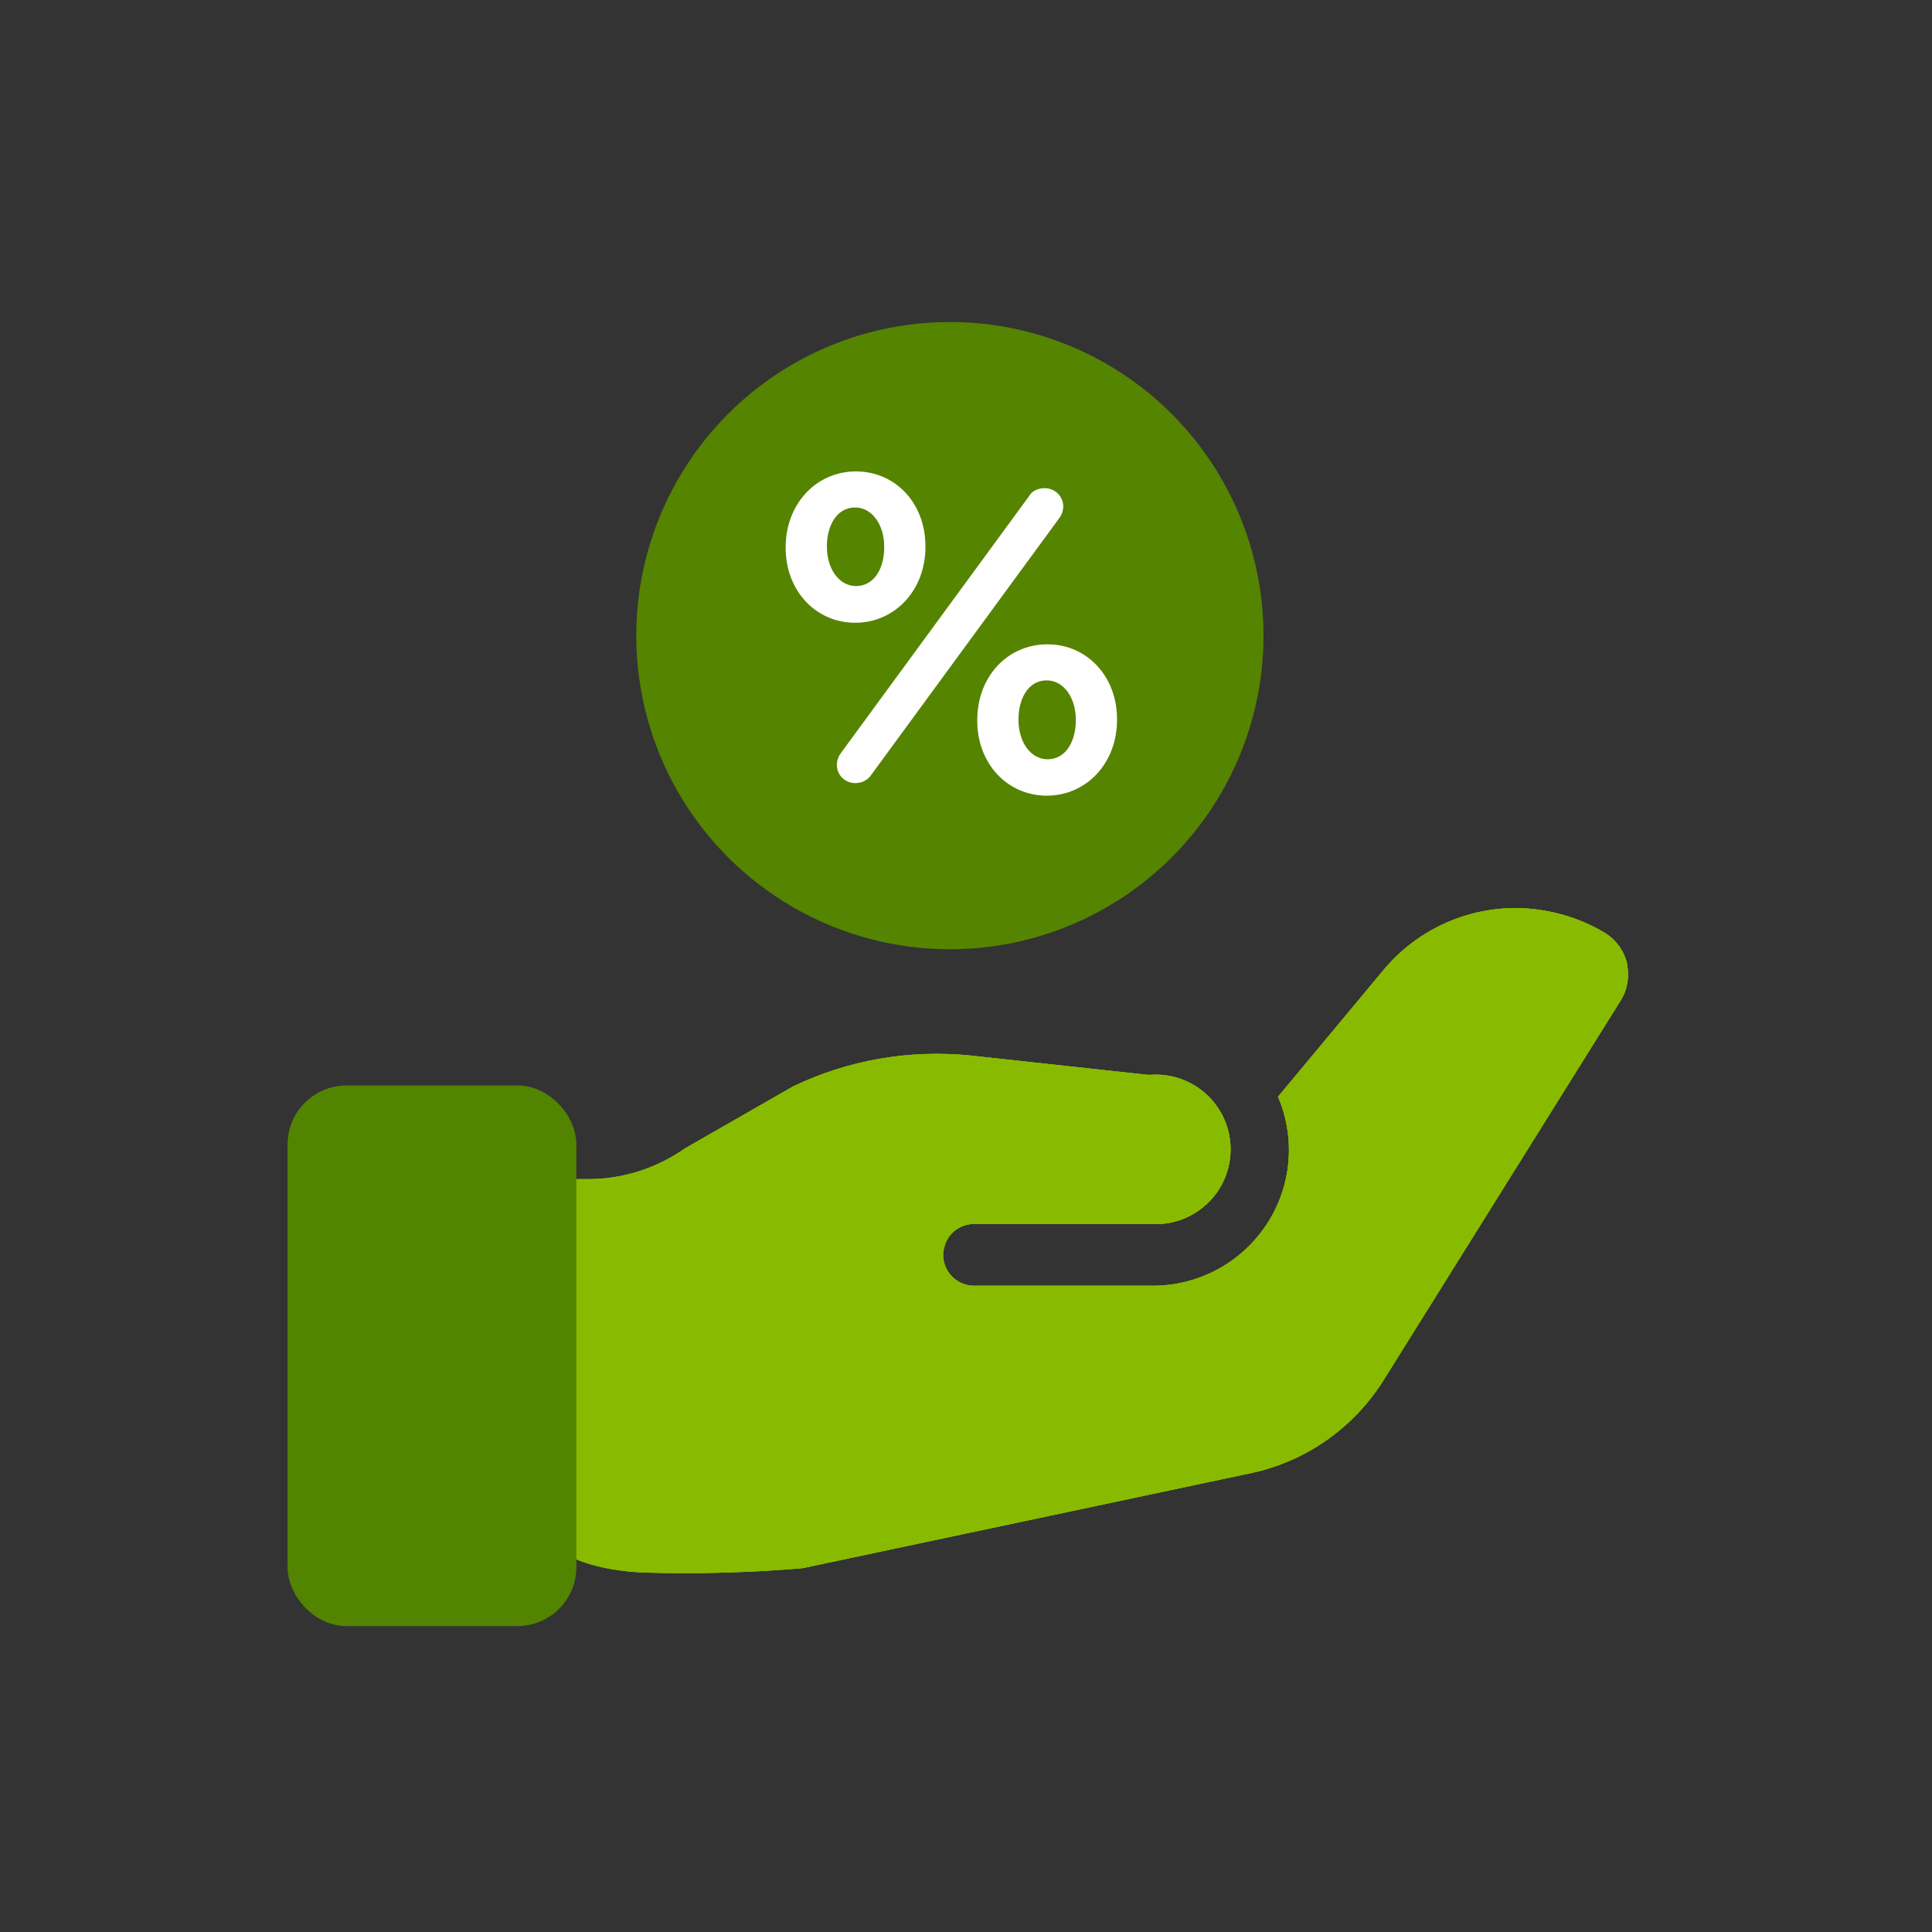 <?xml version="1.0" encoding="UTF-8"?>
<svg id="Layer_1" data-name="Layer 1" xmlns="http://www.w3.org/2000/svg" xmlns:xlink="http://www.w3.org/1999/xlink" viewBox="0 0 60 60">
  <rect x="0" y="0" width="60" height="60" fill="#333333" stroke="none"/>
  <defs>
    <style>
      .cls-1 {
        clip-path: url(#clippath);
      }

      .cls-2 {
        fill: #fff;
      }

      .cls-3 {
        fill: #8b0;
      }

      .cls-4 {
        fill: #558400;
      }

      .cls-5, .cls-6 {
        fill: #528400;
      }

      .cls-7 {
        clip-path: url(#clippath-1);
      }

      .cls-8 {
        clip-path: url(#clippath-3);
      }

      .cls-9 {
        clip-path: url(#clippath-2);
      }

      .cls-6, .cls-10 {
        stroke: #528400;
        stroke-miterlimit: 10;
      }

      .cls-10 {
        fill: none;
      }
    </style>
    <clipPath id="clippath">
      <path class="cls-3" d="M50.53,29.93c-.09-.4-.34-.74-.69-.96-.84-.5-1.79-.76-2.76-.77-1.59,0-3.09,.7-4.11,1.92l-3.28,3.94c.56,1.31,.42,2.81-.37,3.99-.79,1.18-2.12,1.89-3.54,1.88h-5.53c-.53,0-.96-.43-.96-.96,0-.12,.03-.23,.07-.35,.14-.37,.5-.61,.89-.61h5.49c.86,.06,1.69-.37,2.14-1.11,.45-.74,.45-1.67,0-2.41-.45-.74-1.27-1.17-2.14-1.11h-.1l-5.51-.6c-1.89-.19-3.79,.14-5.5,.96l-3.35,1.92c-.91,.64-2,.98-3.11,.96h-.39l-.66,.13c-.1,0-.2,.03-.3,.08-.18-.15-.42-.23-.65-.23-.5,0-.92,.35-1.03,.84-.9,3.21-.9,6.6,0,9.81-.02,.2,0,.4,.07,.59,.05,.15,.13,.29,.23,.41l.2,.67,.38-.31h.69l.28-.37h.41c.19,.08-.65-1.02-.48-.63,.45,.96,2.23,1.21,3.21,1.23,1.6,.04,3.2,0,4.8-.14l13.96-2.96c1.69-.37,3.16-1.41,4.08-2.88l7.35-11.77c.22-.34,.29-.75,.21-1.14Z"/>
    </clipPath>
    <clipPath id="clippath-1">
      <rect class="cls-3" x="5.39" y="4.05" width="48.53" height="48.53"/>
    </clipPath>
    <clipPath id="clippath-2">
      <rect class="cls-6" x="9.43" y="34.21" width="7.97" height="15.79" rx="1.33" ry="1.33"/>
    </clipPath>
    <clipPath id="clippath-3">
      <rect class="cls-6" x="5.39" y="4.05" width="48.53" height="48.53"/>
    </clipPath>
  </defs>
  <circle class="cls-4" cx="29.5" cy="19.74" r="9.74"/>
  <g>
    <path class="cls-3" d="M50.53,29.93c-.09-.4-.34-.74-.69-.96-.84-.5-1.79-.76-2.76-.77-1.59,0-3.09,.7-4.11,1.92l-3.28,3.94c.56,1.31,.42,2.81-.37,3.99-.79,1.18-2.12,1.89-3.54,1.88h-5.53c-.53,0-.96-.43-.96-.96,0-.12,.03-.23,.07-.35,.14-.37,.5-.61,.89-.61h5.49c.86,.06,1.69-.37,2.14-1.11,.45-.74,.45-1.67,0-2.41-.45-.74-1.27-1.17-2.14-1.11h-.1l-5.51-.6c-1.89-.19-3.79,.14-5.5,.96l-3.35,1.92c-.91,.64-2,.98-3.11,.96h-.39l-.66,.13c-.1,0-.2,.03-.3,.08-.18-.15-.42-.23-.65-.23-.5,0-.92,.35-1.03,.84-.9,3.21-.9,6.6,0,9.81-.02,.2,0,.4,.07,.59,.05,.15,.13,.29,.23,.41l.2,.67,.38-.31h.69l.28-.37h.41c.19,.08-.65-1.02-.48-.63,.45,.96,2.23,1.21,3.21,1.23,1.6,.04,3.2,0,4.8-.14l13.96-2.96c1.69-.37,3.16-1.41,4.08-2.88l7.35-11.77c.22-.34,.29-.75,.21-1.14Z"/>
    <g class="cls-1">
      <g>
        <rect class="cls-3" x="5.39" y="4.05" width="48.53" height="48.53"/>
        <g class="cls-7">
          <rect class="cls-3" x="13.44" y="27.39" width="37.98" height="22.32"/>
        </g>
      </g>
    </g>
  </g>
  <g>
    <rect class="cls-5" x="9.43" y="34.21" width="7.97" height="15.79" rx="1.33" ry="1.33"/>
    <g class="cls-9">
      <g>
        <rect class="cls-5" x="5.39" y="4.05" width="48.53" height="48.53"/>
        <g class="cls-8">
          <rect class="cls-6" x="8.63" y="33.4" width="9.58" height="17.41"/>
        </g>
        <rect class="cls-10" x="5.39" y="4.05" width="48.53" height="48.53"/>
      </g>
    </g>
    <rect class="cls-10" x="9.43" y="34.21" width="7.97" height="15.79" rx="1.33" ry="1.33"/>
  </g>
  <g>
    <path class="cls-2" d="M28.74,16.99v-.03c0-1.33-.93-2.32-2.16-2.32s-2.18,1.01-2.18,2.35v.03c0,1.32,.93,2.32,2.16,2.32s2.18-1.01,2.18-2.35Zm-3.06-.03c0-.58,.27-1.2,.88-1.2,.51,0,.9,.52,.9,1.22v.03c0,.58-.27,1.19-.88,1.19-.51,0-.9-.52-.9-1.22v-.03Z"/>
    <path class="cls-2" d="M33.02,15.73c0-.32-.26-.57-.58-.57-.22,0-.4,.1-.49,.26l-5.83,7.96c-.06,.08-.13,.21-.13,.37,0,.32,.25,.57,.57,.57,.21,0,.4-.1,.5-.26l5.83-7.96c.06-.08,.13-.21,.13-.37Z"/>
    <path class="cls-2" d="M32.53,20.01c-1.25,0-2.18,1.01-2.18,2.35v.03c0,1.32,.93,2.32,2.16,2.32s2.18-1.01,2.18-2.35v-.03c0-1.32-.93-2.32-2.16-2.32Zm-.9,2.32c0-.58,.27-1.2,.88-1.2,.51,0,.9,.52,.9,1.22v.03c0,.58-.27,1.2-.88,1.2-.51,0-.9-.52-.9-1.22v-.03Z"/>
  </g>
</svg>